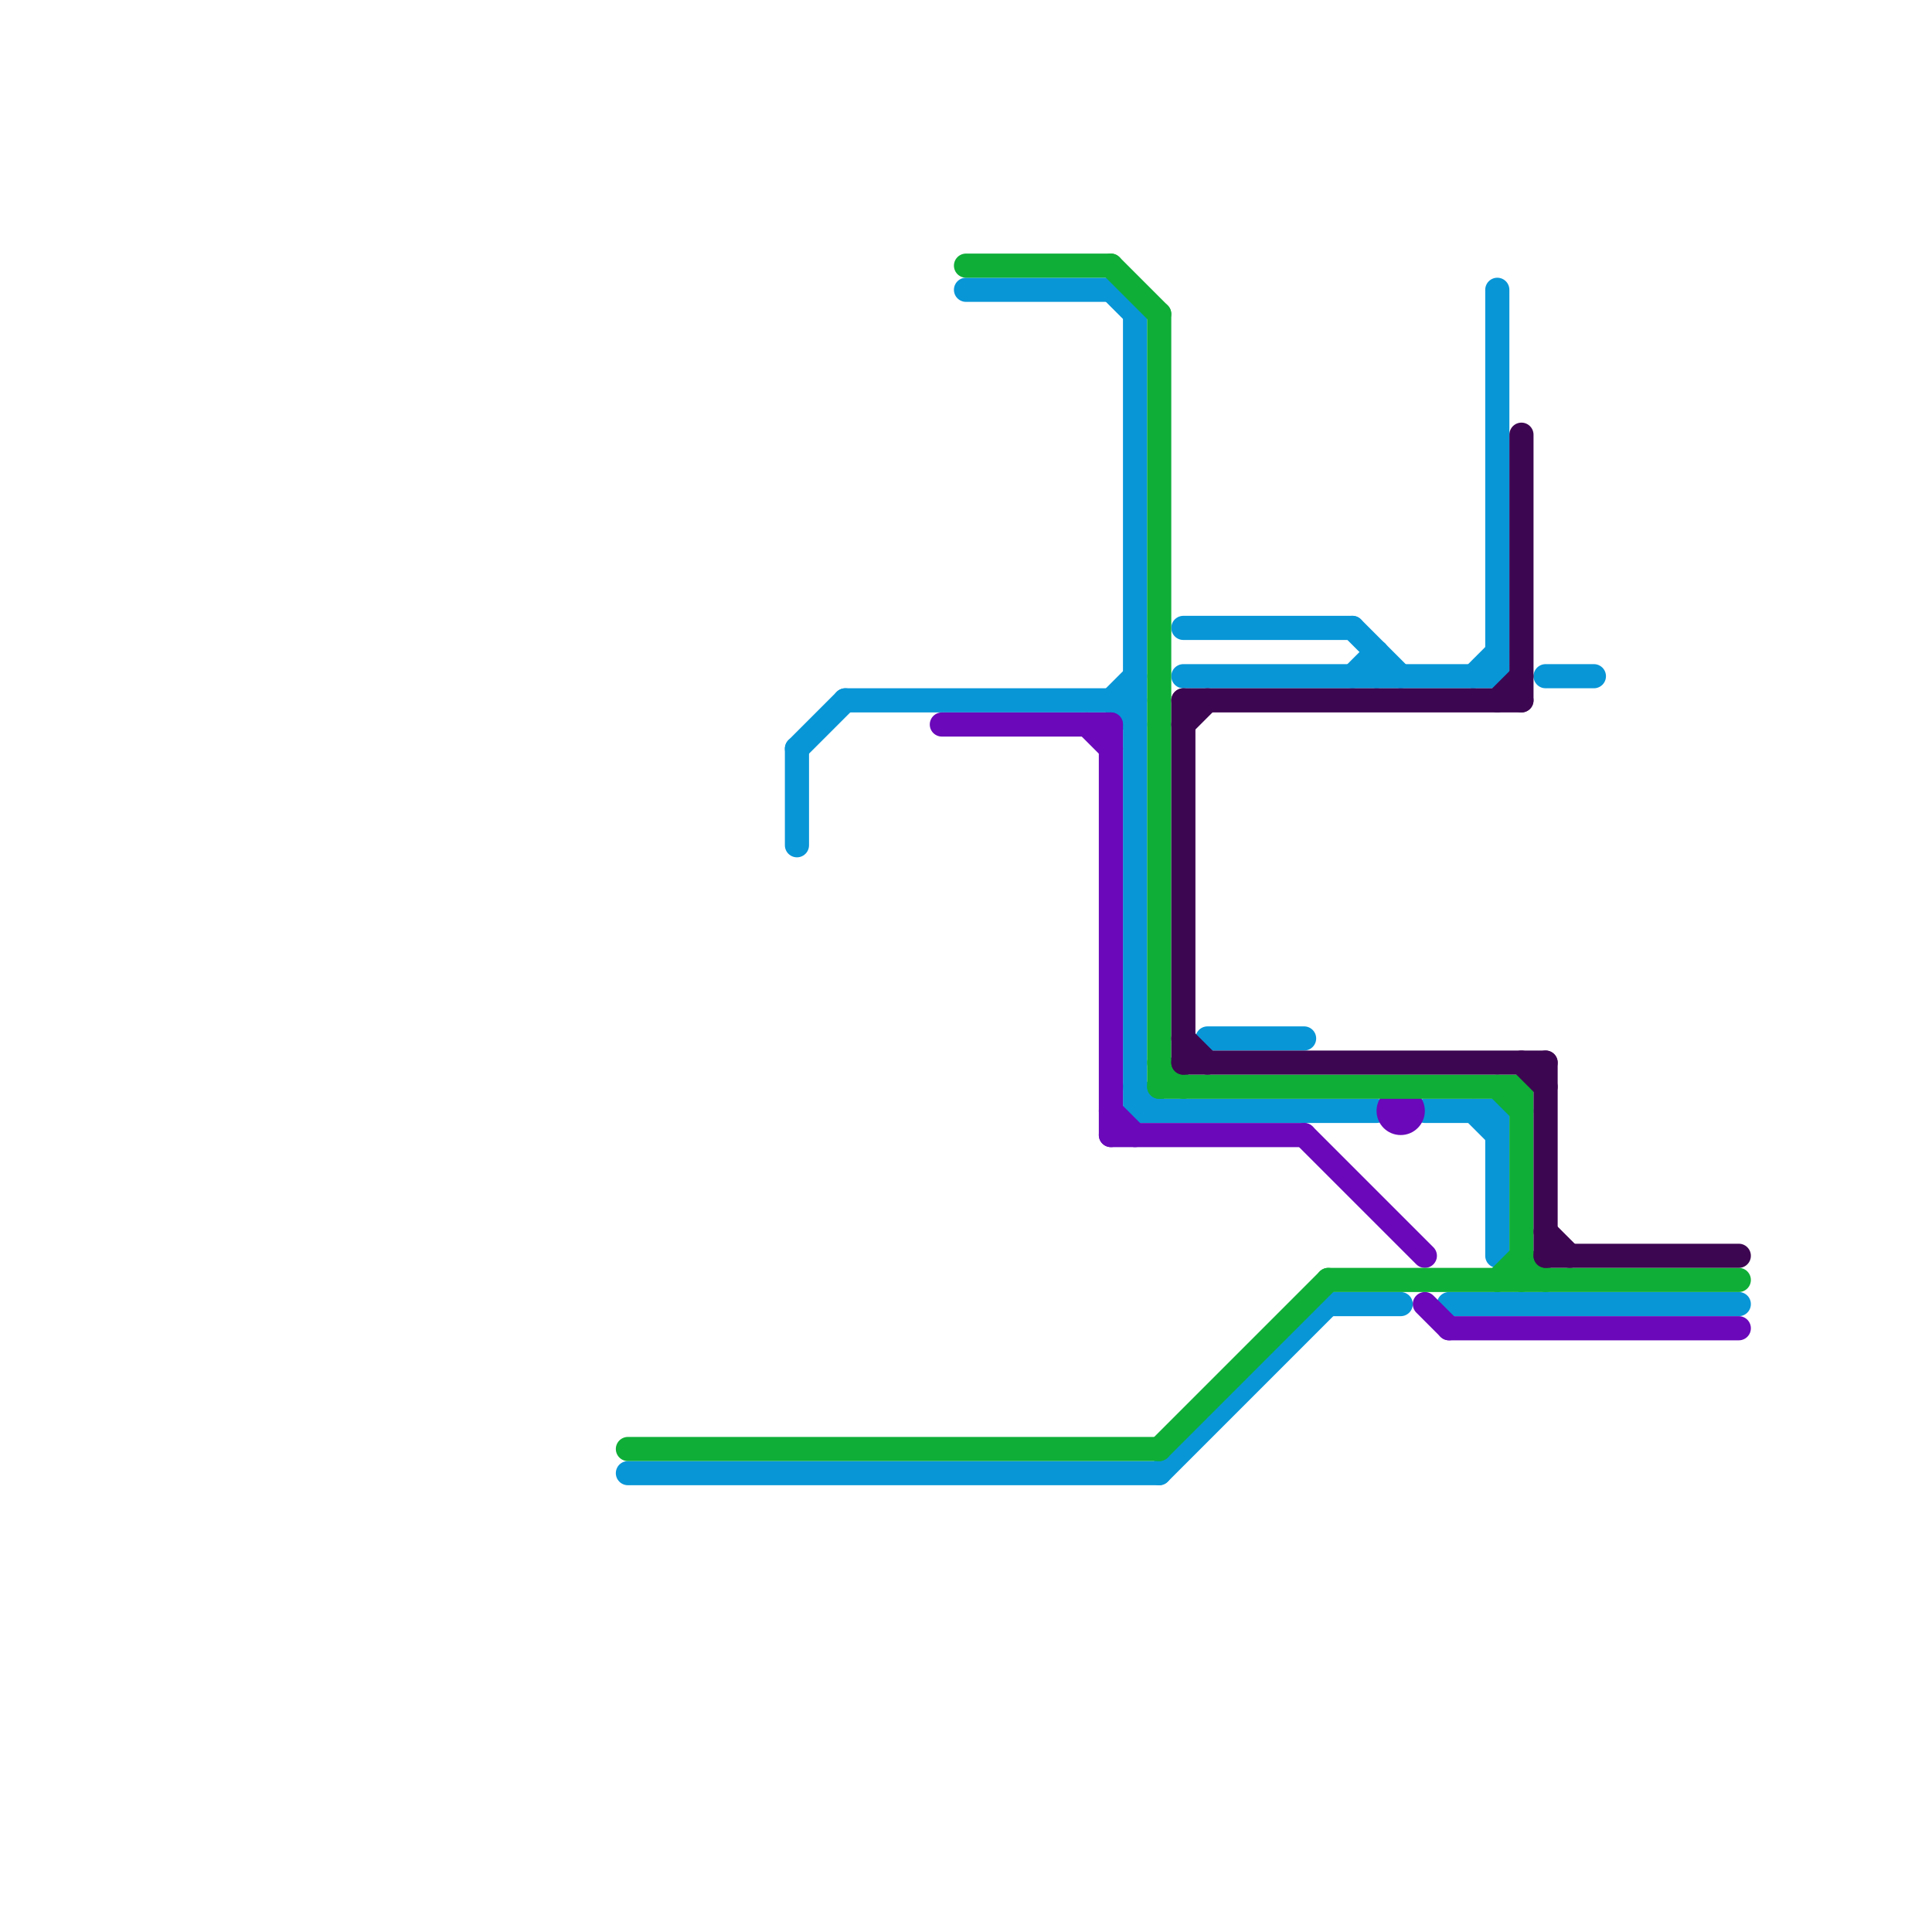 
<svg version="1.1" xmlns="http://www.w3.org/2000/svg" viewBox="0 0 80 80">
<style>text { font: 1px Helvetica; font-weight: 600; white-space: pre; dominant-baseline: central; } line { stroke-width: 1; fill: none; stroke-linecap: round; stroke-linejoin: round; } .c0 { stroke: #0896d7 } .c1 { stroke: #6a08ba } .c2 { stroke: #0fae37 } .c3 { stroke: #3d0651 }</style><defs><g id="wm-xf"><circle r="1.2" fill="#000"/><circle r="0.9" fill="#fff"/><circle r="0.6" fill="#000"/><circle r="0.3" fill="#fff"/></g><g id="wm"><circle r="0.6" fill="#000"/><circle r="0.3" fill="#fff"/></g></defs><line class="c0" x1="62" y1="46" x2="62" y2="52"/><line class="c0" x1="46" y1="29" x2="47" y2="28"/><line class="c0" x1="56" y1="26" x2="58" y2="28"/><line class="c0" x1="49" y1="26" x2="56" y2="26"/><line class="c0" x1="26" y1="61" x2="48" y2="61"/><line class="c0" x1="47" y1="45" x2="48" y2="46"/><line class="c0" x1="47" y1="46" x2="57" y2="46"/><line class="c0" x1="61" y1="46" x2="62" y2="47"/><line class="c0" x1="47" y1="13" x2="47" y2="46"/><line class="c0" x1="35" y1="29" x2="47" y2="29"/><line class="c0" x1="55" y1="54" x2="58" y2="54"/><line class="c0" x1="60" y1="54" x2="72" y2="54"/><line class="c0" x1="33" y1="31" x2="33" y2="35"/><line class="c0" x1="46" y1="29" x2="47" y2="30"/><line class="c0" x1="33" y1="31" x2="35" y2="29"/><line class="c0" x1="57" y1="27" x2="57" y2="28"/><line class="c0" x1="62" y1="12" x2="62" y2="28"/><line class="c0" x1="40" y1="12" x2="46" y2="12"/><line class="c0" x1="56" y1="28" x2="57" y2="27"/><line class="c0" x1="49" y1="28" x2="62" y2="28"/><line class="c0" x1="46" y1="12" x2="47" y2="13"/><line class="c0" x1="64" y1="28" x2="66" y2="28"/><line class="c0" x1="59" y1="46" x2="62" y2="46"/><line class="c0" x1="48" y1="61" x2="55" y2="54"/><line class="c0" x1="50" y1="43" x2="54" y2="43"/><line class="c0" x1="61" y1="28" x2="62" y2="27"/><line class="c1" x1="39" y1="30" x2="46" y2="30"/><line class="c1" x1="60" y1="55" x2="72" y2="55"/><line class="c1" x1="54" y1="47" x2="59" y2="52"/><line class="c1" x1="46" y1="46" x2="47" y2="47"/><line class="c1" x1="59" y1="54" x2="60" y2="55"/><line class="c1" x1="46" y1="47" x2="54" y2="47"/><line class="c1" x1="45" y1="30" x2="46" y2="31"/><line class="c1" x1="46" y1="30" x2="46" y2="47"/><circle cx="58" cy="46" r="1" fill="#6a08ba" /><line class="c2" x1="26" y1="60" x2="48" y2="60"/><line class="c2" x1="40" y1="11" x2="46" y2="11"/><line class="c2" x1="48" y1="44" x2="49" y2="45"/><line class="c2" x1="46" y1="11" x2="48" y2="13"/><line class="c2" x1="48" y1="13" x2="48" y2="45"/><line class="c2" x1="48" y1="60" x2="55" y2="53"/><line class="c2" x1="48" y1="45" x2="63" y2="45"/><line class="c2" x1="63" y1="45" x2="63" y2="53"/><line class="c2" x1="62" y1="53" x2="63" y2="52"/><line class="c2" x1="62" y1="45" x2="63" y2="46"/><line class="c2" x1="55" y1="53" x2="72" y2="53"/><line class="c2" x1="63" y1="52" x2="64" y2="53"/><line class="c3" x1="49" y1="29" x2="63" y2="29"/><line class="c3" x1="49" y1="29" x2="49" y2="44"/><line class="c3" x1="49" y1="44" x2="64" y2="44"/><line class="c3" x1="62" y1="29" x2="63" y2="28"/><line class="c3" x1="64" y1="51" x2="65" y2="52"/><line class="c3" x1="63" y1="18" x2="63" y2="29"/><line class="c3" x1="49" y1="30" x2="50" y2="29"/><line class="c3" x1="63" y1="44" x2="64" y2="45"/><line class="c3" x1="49" y1="43" x2="50" y2="44"/><line class="c3" x1="64" y1="44" x2="64" y2="52"/><line class="c3" x1="64" y1="52" x2="72" y2="52"/>
</svg>
